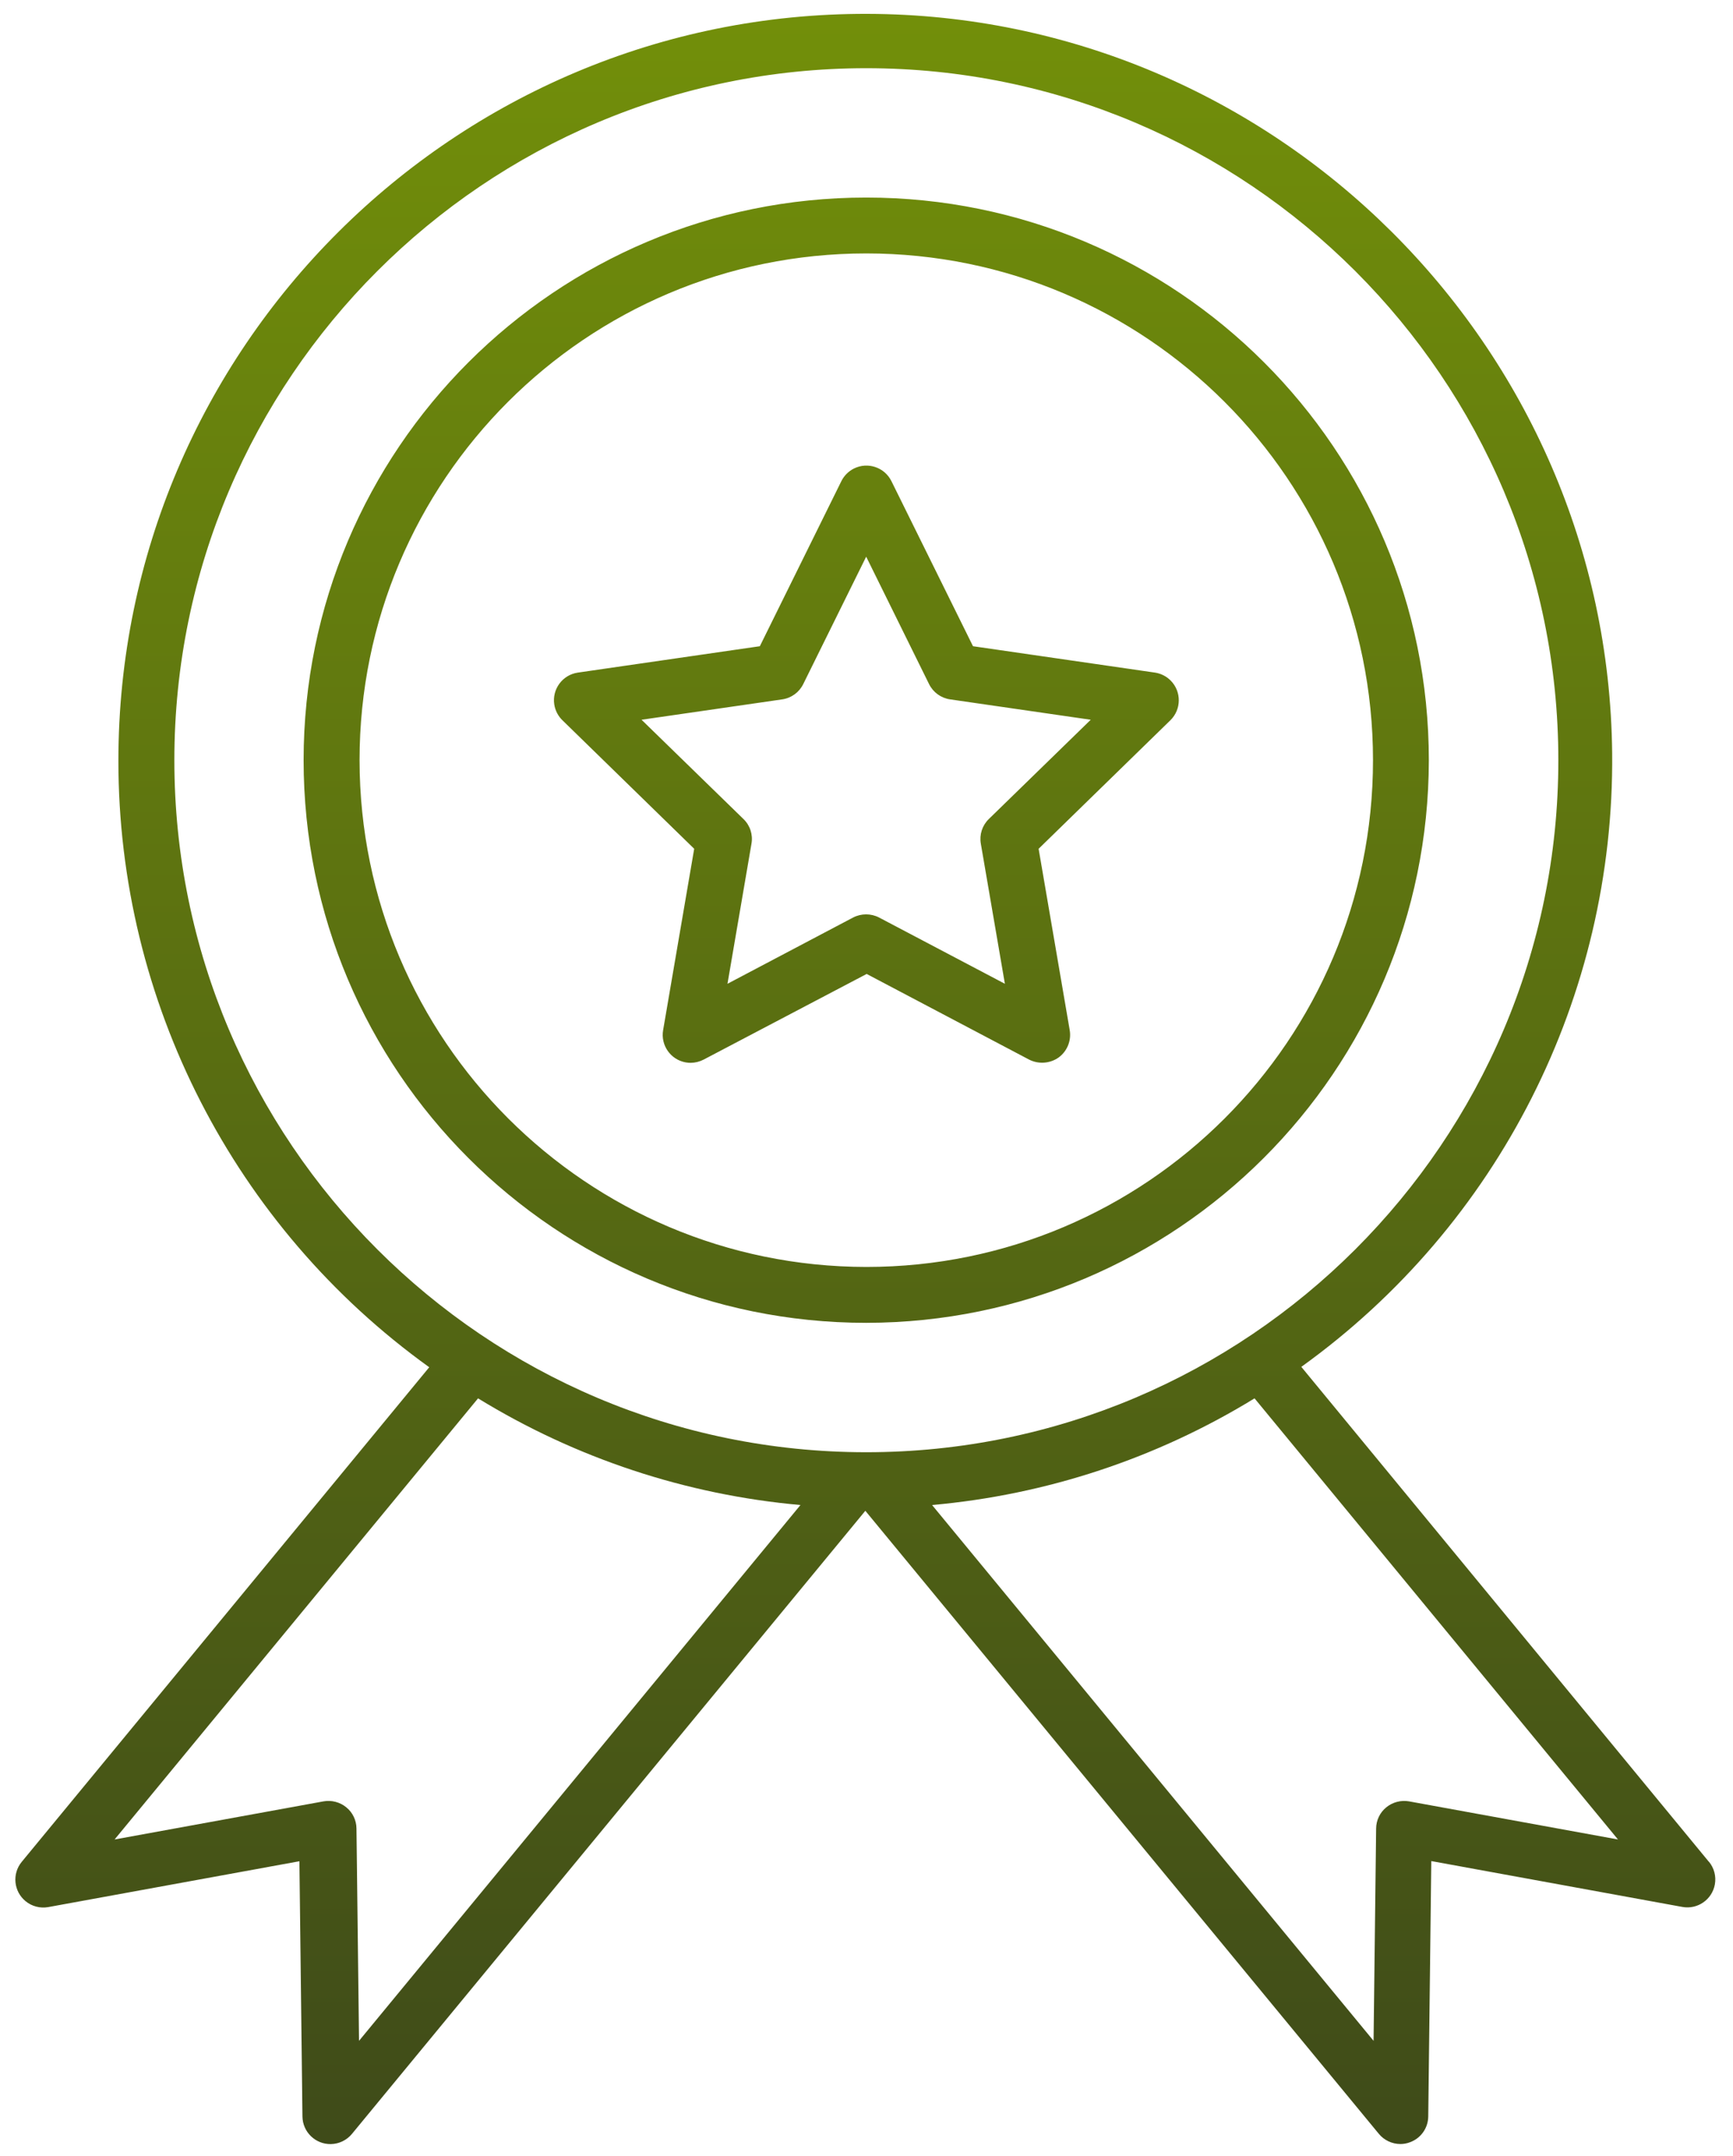 <svg width="82" height="102" viewBox="0 0 82 102" fill="none" xmlns="http://www.w3.org/2000/svg">
<path d="M41.046 0.656C60.32 0.705 76.091 16.365 76.282 35.637C76.396 47.132 70.909 57.963 61.574 64.671L80.863 88.093V88.086C81.108 88.385 81.21 88.775 81.142 89.155C81.014 89.874 80.327 90.353 79.609 90.225L67.724 88.054L67.58 100.136C67.575 100.69 67.223 101.181 66.7 101.363C66.559 101.415 66.411 101.441 66.261 101.441C65.867 101.44 65.492 101.263 65.241 100.958L40.945 71.481L16.65 100.966C16.404 101.263 16.039 101.438 15.653 101.444C14.924 101.456 14.323 100.873 14.311 100.144L14.167 88.062L2.28 90.232C1.9 90.299 1.508 90.197 1.21 89.952C0.646 89.49 0.564 88.657 1.026 88.093L20.31 64.689C11.074 58.051 5.599 47.37 5.602 35.996C5.602 16.479 21.516 0.601 41.046 0.656ZM5.422 87.032L15.307 85.229C15.691 85.161 16.085 85.264 16.386 85.511C16.688 85.756 16.864 86.124 16.867 86.514L16.988 96.559L37.875 71.208C32.468 70.726 27.247 68.998 22.62 66.161L5.422 87.032ZM59.361 66.161C54.733 69 49.511 70.727 44.103 71.208L64.993 96.559L65.114 86.514C65.116 86.124 65.293 85.756 65.595 85.511C65.896 85.265 66.289 85.162 66.672 85.229L76.557 87.032L59.361 66.161ZM40.988 3.227C22.939 3.227 8.25 17.916 8.25 35.97C8.25 54.022 22.936 68.71 40.988 68.71C59.04 68.71 73.736 54.024 73.736 35.97C73.736 17.916 59.038 3.227 40.988 3.227ZM40.989 9.347C55.691 9.348 67.609 21.267 67.608 35.97C67.591 50.664 55.683 62.571 40.989 62.588H40.984C26.282 62.587 14.365 50.667 14.366 35.965C14.367 21.263 26.287 9.346 40.989 9.347ZM40.987 11.991C27.745 11.993 17.012 22.728 17.013 35.97C17.029 49.204 27.754 59.929 40.989 59.944H40.992C54.233 59.942 64.967 49.206 64.966 35.965C64.964 22.724 54.228 11.99 40.987 11.991ZM40.411 22.165C41.065 21.843 41.858 22.111 42.18 22.766L46.039 30.575L54.656 31.824C54.938 31.868 55.199 32.002 55.399 32.206C55.91 32.729 55.901 33.567 55.379 34.078L49.144 40.159L50.615 48.738C50.7 49.234 50.497 49.736 50.092 50.033C49.681 50.322 49.143 50.361 48.695 50.134L41.008 46.081L33.293 50.134C33.103 50.232 32.892 50.285 32.678 50.286C32.603 50.286 32.527 50.28 32.452 50.267C31.733 50.142 31.252 49.457 31.377 48.738L32.847 40.159L26.612 34.078C26.405 33.877 26.27 33.614 26.226 33.328C26.117 32.607 26.614 31.933 27.336 31.824L35.953 30.575L39.81 22.766C39.939 22.505 40.15 22.294 40.411 22.165ZM38.007 32.366C37.815 32.757 37.444 33.027 37.013 33.09L30.356 34.054L35.178 38.751C35.492 39.053 35.634 39.492 35.557 39.92L34.422 46.546L40.365 43.412C40.751 43.212 41.211 43.212 41.597 43.412L47.548 46.546L46.41 39.92C46.334 39.492 46.476 39.054 46.788 38.751L51.61 34.054L44.956 33.09C44.525 33.028 44.152 32.757 43.96 32.366L40.985 26.339L38.007 32.366Z" fill="url(#paint0_linear_1890_4776)"/>
<defs>
<linearGradient id="paint0_linear_1890_4776" x1="40.945" y1="0.656" x2="40.945" y2="101.445" gradientUnits="userSpaceOnUse">
<stop stop-color="#728F0A"/>
<stop offset="1" stop-color="#3F4B19"/>
</linearGradient>
</defs>
</svg>

